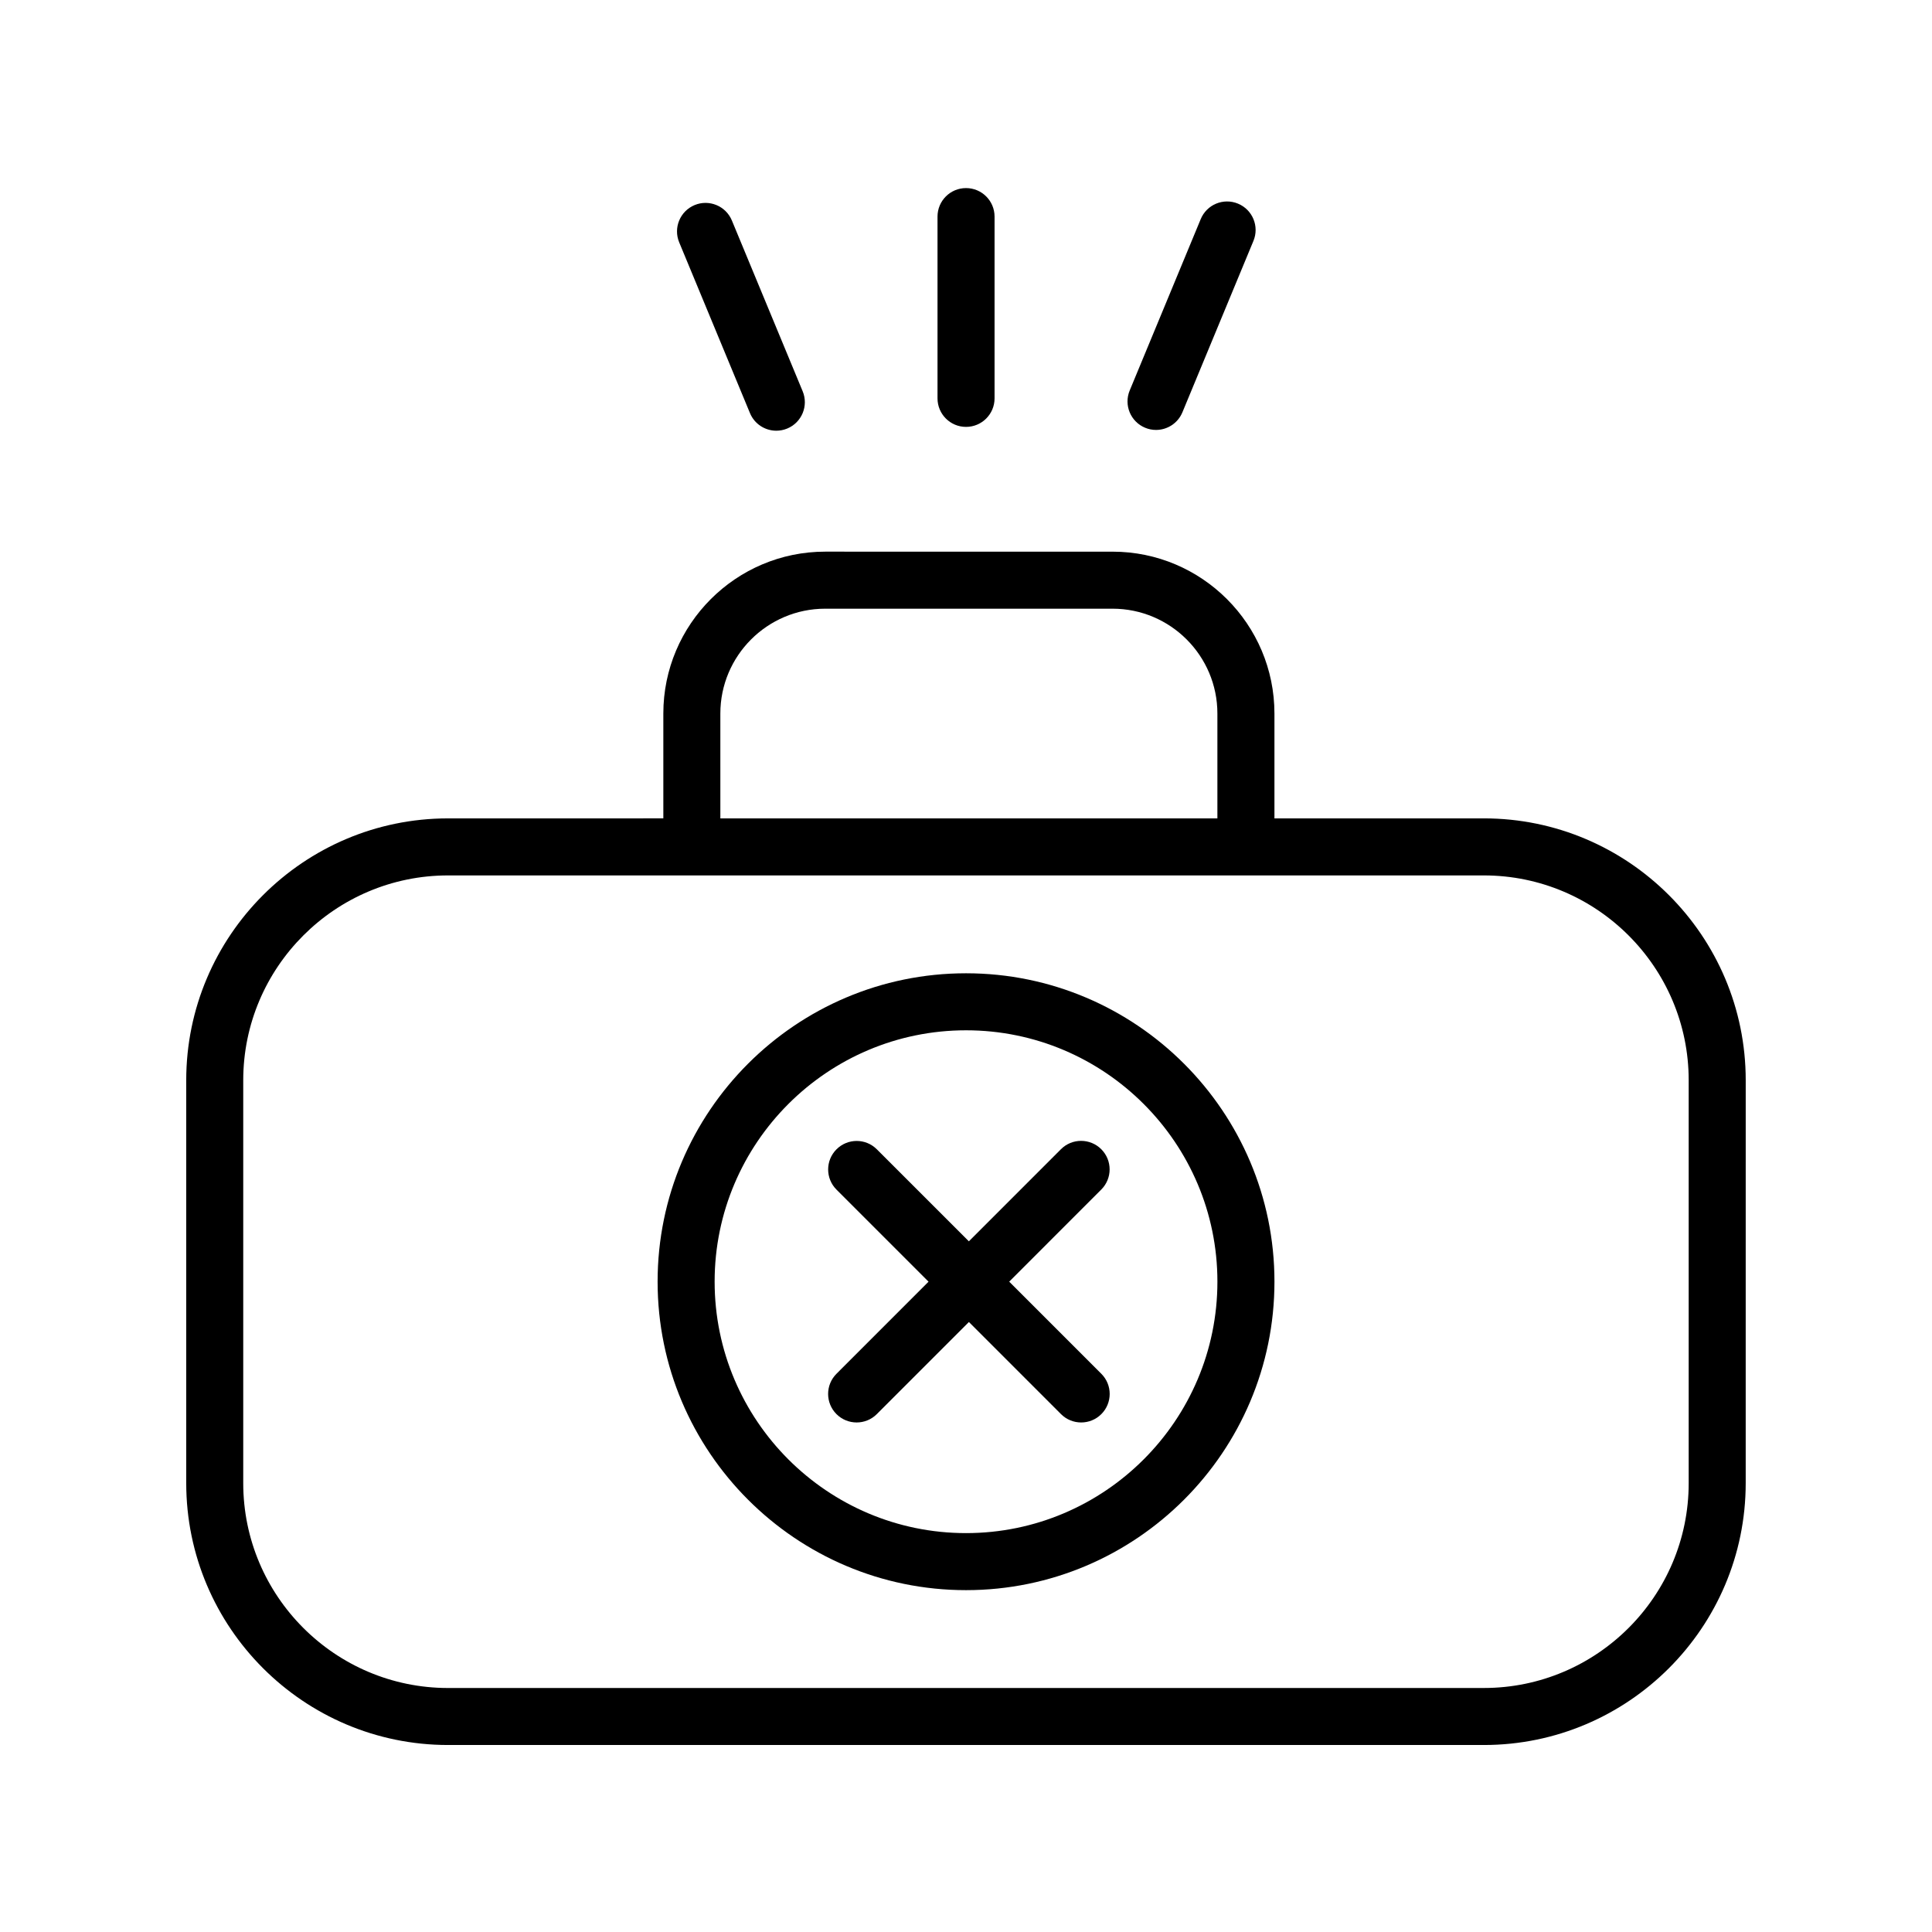 <?xml version="1.0" encoding="UTF-8"?>
<!-- Uploaded to: SVG Repo, www.svgrepo.com, Generator: SVG Repo Mixer Tools -->
<svg fill="#000000" width="800px" height="800px" version="1.1" viewBox="144 144 512 512" xmlns="http://www.w3.org/2000/svg">
 <g>
  <path d="m537.24 360.88h-55.5v-27.785c0-23.652-19.242-42.898-42.895-42.898l-76.156-0.004c-23.652 0-42.898 19.246-42.898 42.898v27.785l-57.039 0.004c-38.27 0-69.398 31.129-69.398 69.398v106.76c0 38.273 31.137 69.406 69.398 69.406h274.48c38.27 0 69.398-31.137 69.398-69.406l0.004-106.76c0.004-38.27-31.129-69.402-69.398-69.402zm-202.34-27.785c0-15.32 12.465-27.785 27.785-27.785h76.156c15.316 0 27.781 12.465 27.781 27.785v27.785h-131.72zm256.62 203.95c0 29.938-24.355 54.289-54.285 54.289l-274.49 0.004c-29.93 0-54.285-24.355-54.285-54.289v-106.77c0-29.93 24.355-54.285 54.285-54.285h274.49c29.93 0 54.285 24.355 54.285 54.285z"/>
  <path d="m400.01 401.93c-45.07 0-81.738 36.656-81.738 81.723 0 45.074 36.668 81.754 81.738 81.754 45.066 0 81.734-36.672 81.734-81.754 0-45.066-36.668-81.723-81.734-81.723zm0 148.36c-36.738 0-66.625-29.895-66.625-66.641 0-36.727 29.887-66.609 66.625-66.609 36.734 0 66.617 29.883 66.617 66.609 0.004 36.746-29.883 66.641-66.617 66.641z"/>
  <path d="m411.45 483.65 24.398-24.406c2.953-2.953 2.953-7.734 0-10.688-2.953-2.949-7.738-2.953-10.688 0l-24.398 24.406-24.391-24.383c-2.953-2.953-7.734-2.953-10.688 0-2.953 2.949-2.953 7.734 0 10.688l24.391 24.391-24.398 24.41c-2.953 2.953-2.953 7.734 0 10.688 1.477 1.477 3.41 2.211 5.344 2.211s3.871-0.734 5.344-2.211l24.406-24.41 24.406 24.41c1.477 1.477 3.41 2.211 5.344 2.211s3.871-0.734 5.344-2.211c2.953-2.953 2.953-7.738 0-10.688z"/>
  <path d="m342.75 253.48c1.203 2.91 4.019 4.664 6.984 4.664 0.961 0 1.945-0.188 2.891-0.578 3.856-1.598 5.688-6.019 4.09-9.875l-18.758-45.254c-1.598-3.859-6.031-5.688-9.875-4.09-3.856 1.598-5.688 6.019-4.09 9.875z"/>
  <path d="m400.01 257.13c4.172 0 7.559-3.379 7.559-7.559v-48.168c0-4.176-3.387-7.559-7.559-7.559-4.176 0-7.559 3.379-7.559 7.559v48.168c0.004 4.18 3.383 7.559 7.559 7.559z"/>
  <path d="m447.47 257.36c0.945 0.395 1.926 0.578 2.887 0.578 2.969 0 5.777-1.758 6.988-4.664l18.828-45.43c1.598-3.856-0.23-8.277-4.09-9.875-3.859-1.598-8.277 0.23-9.875 4.09l-18.828 45.43c-1.598 3.852 0.23 8.273 4.09 9.871z"/>
 </g>
</svg>
